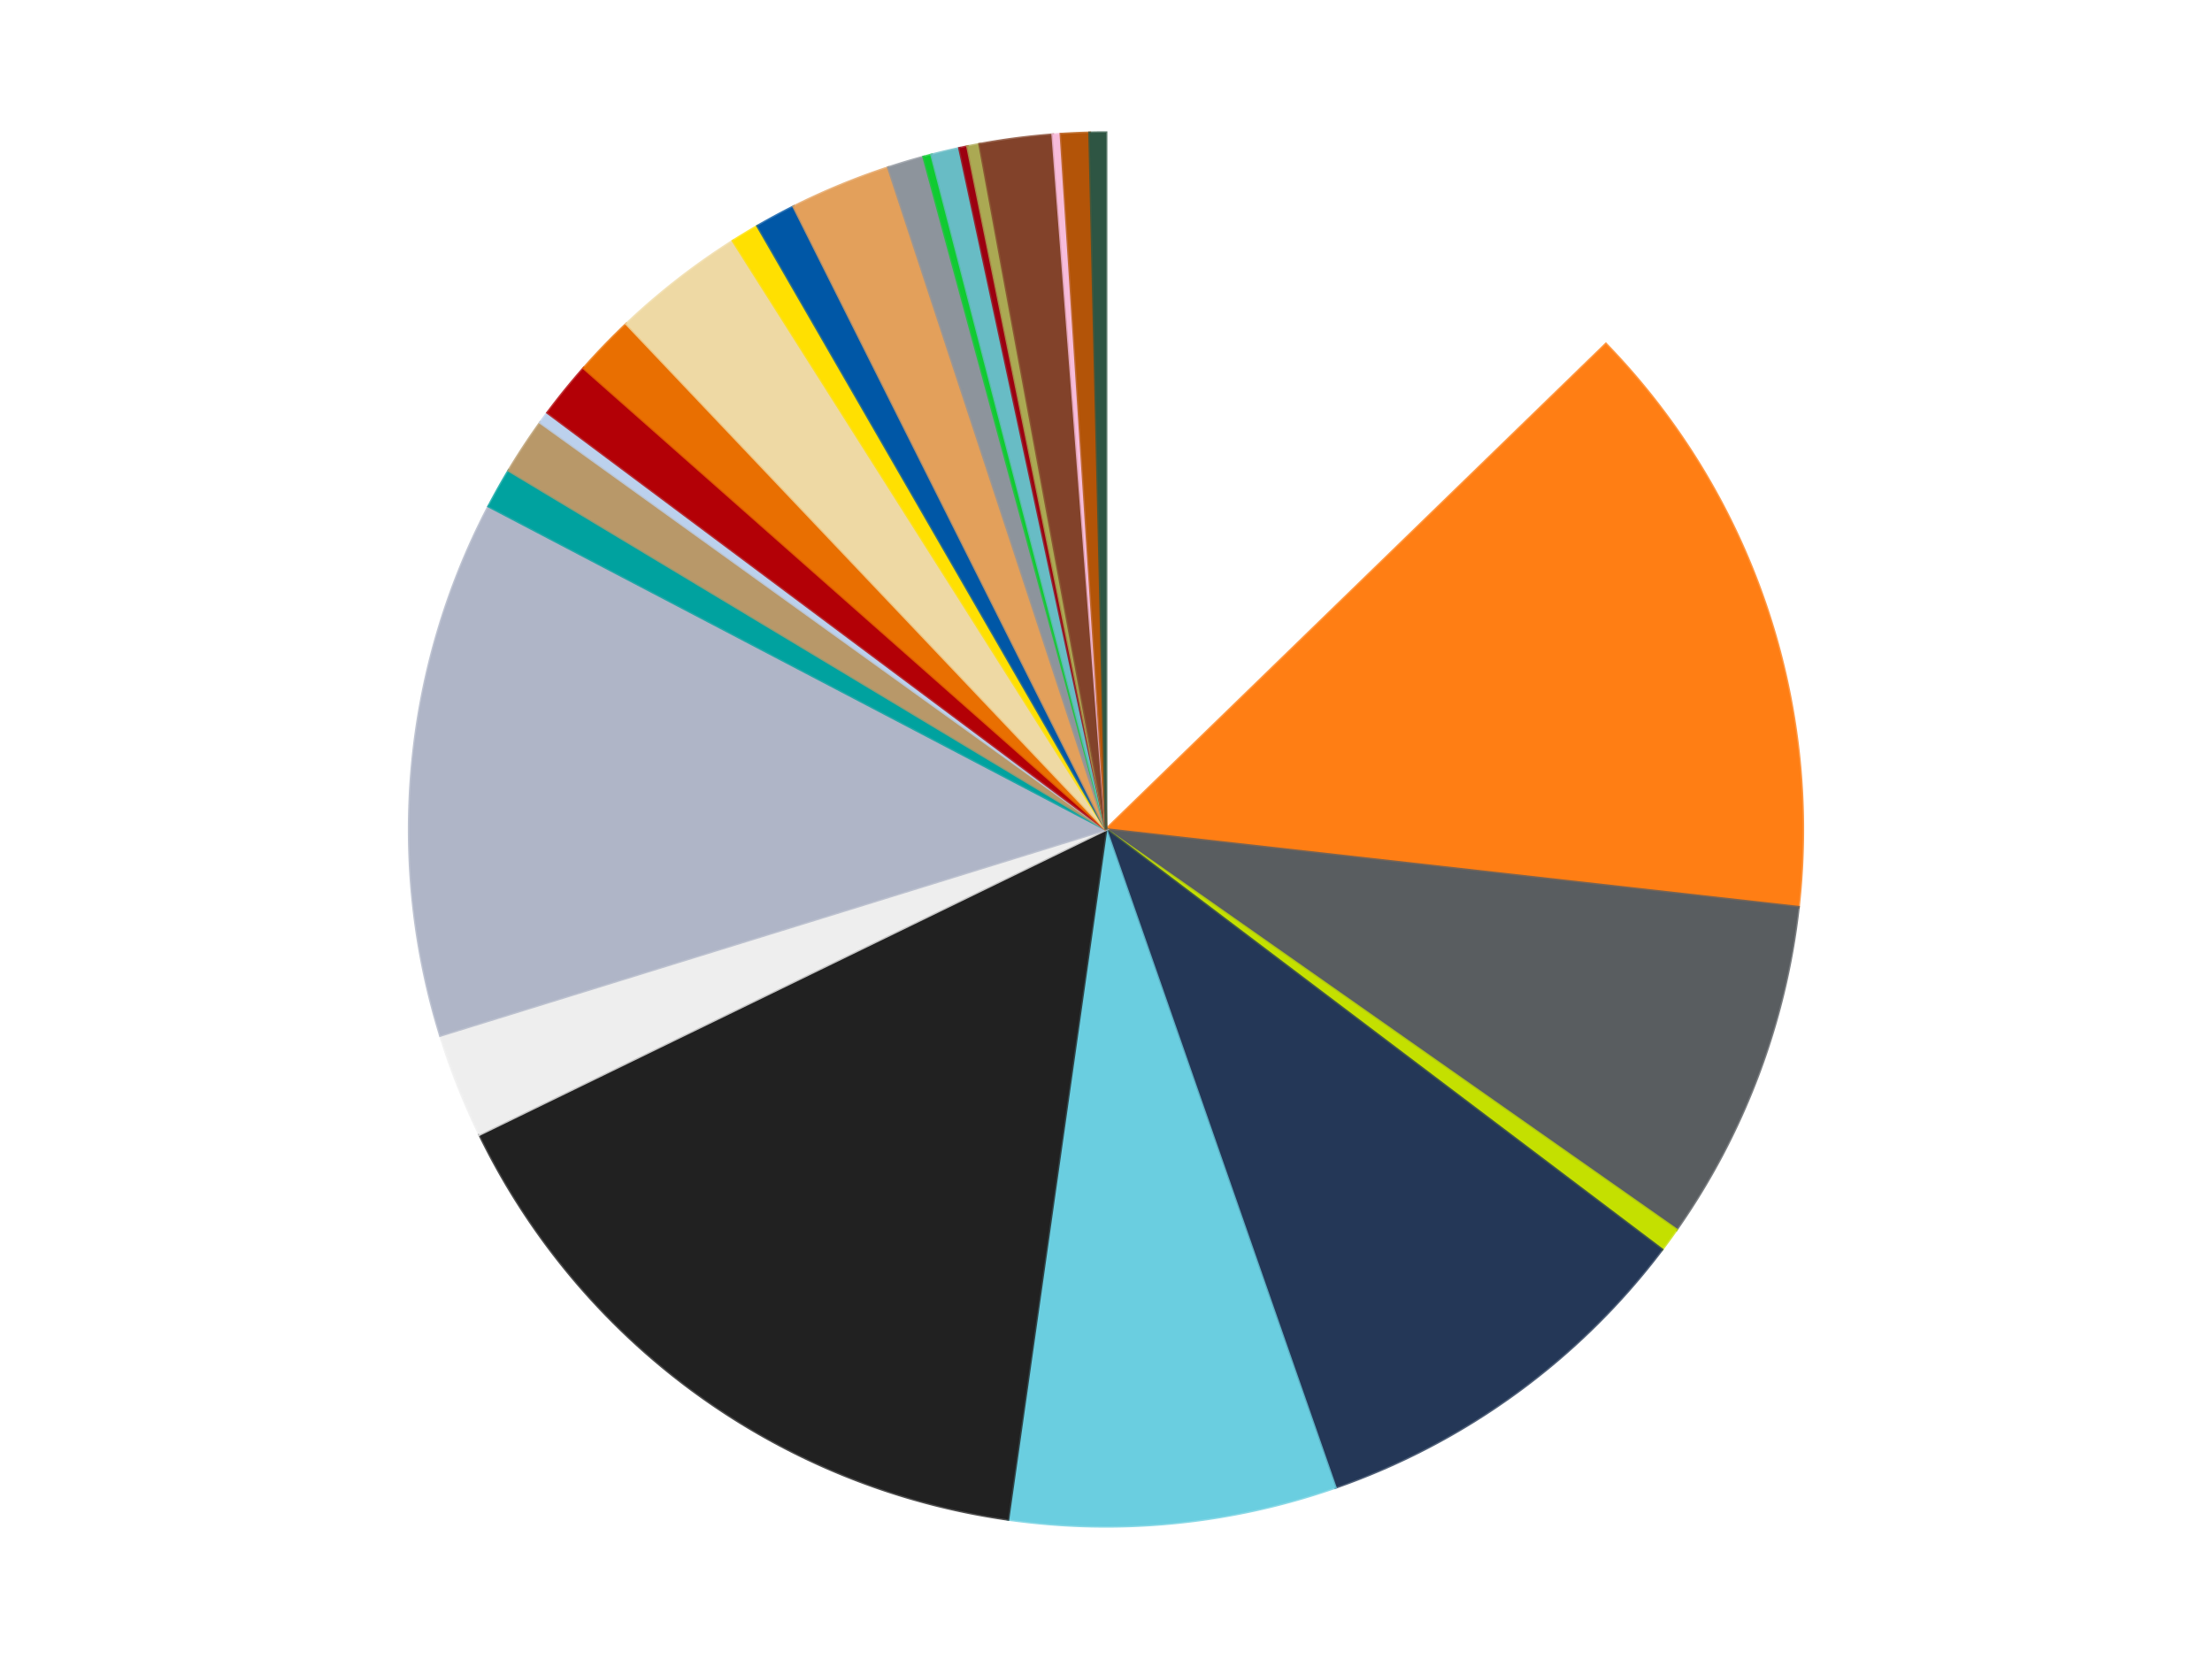 <?xml version='1.0' encoding='utf-8'?>
<svg xmlns="http://www.w3.org/2000/svg" xmlns:xlink="http://www.w3.org/1999/xlink" id="chart-a4c352ca-6946-4505-b8d9-42ddb57a6f39" class="pygal-chart" viewBox="0 0 800 600"><!--Generated with pygal 3.0.5 (lxml) ©Kozea 2012-2016 on 2025-07-02--><!--http://pygal.org--><!--http://github.com/Kozea/pygal--><defs><style type="text/css">#chart-a4c352ca-6946-4505-b8d9-42ddb57a6f39{-webkit-user-select:none;-webkit-font-smoothing:antialiased;font-family:Consolas,"Liberation Mono",Menlo,Courier,monospace}#chart-a4c352ca-6946-4505-b8d9-42ddb57a6f39 .title{font-family:Consolas,"Liberation Mono",Menlo,Courier,monospace;font-size:16px}#chart-a4c352ca-6946-4505-b8d9-42ddb57a6f39 .legends .legend text{font-family:Consolas,"Liberation Mono",Menlo,Courier,monospace;font-size:14px}#chart-a4c352ca-6946-4505-b8d9-42ddb57a6f39 .axis text{font-family:Consolas,"Liberation Mono",Menlo,Courier,monospace;font-size:10px}#chart-a4c352ca-6946-4505-b8d9-42ddb57a6f39 .axis text.major{font-family:Consolas,"Liberation Mono",Menlo,Courier,monospace;font-size:10px}#chart-a4c352ca-6946-4505-b8d9-42ddb57a6f39 .text-overlay text.value{font-family:Consolas,"Liberation Mono",Menlo,Courier,monospace;font-size:16px}#chart-a4c352ca-6946-4505-b8d9-42ddb57a6f39 .text-overlay text.label{font-family:Consolas,"Liberation Mono",Menlo,Courier,monospace;font-size:10px}#chart-a4c352ca-6946-4505-b8d9-42ddb57a6f39 .tooltip{font-family:Consolas,"Liberation Mono",Menlo,Courier,monospace;font-size:14px}#chart-a4c352ca-6946-4505-b8d9-42ddb57a6f39 text.no_data{font-family:Consolas,"Liberation Mono",Menlo,Courier,monospace;font-size:64px}
#chart-a4c352ca-6946-4505-b8d9-42ddb57a6f39{background-color:transparent}#chart-a4c352ca-6946-4505-b8d9-42ddb57a6f39 path,#chart-a4c352ca-6946-4505-b8d9-42ddb57a6f39 line,#chart-a4c352ca-6946-4505-b8d9-42ddb57a6f39 rect,#chart-a4c352ca-6946-4505-b8d9-42ddb57a6f39 circle{-webkit-transition:150ms;-moz-transition:150ms;transition:150ms}#chart-a4c352ca-6946-4505-b8d9-42ddb57a6f39 .graph &gt; .background{fill:transparent}#chart-a4c352ca-6946-4505-b8d9-42ddb57a6f39 .plot &gt; .background{fill:transparent}#chart-a4c352ca-6946-4505-b8d9-42ddb57a6f39 .graph{fill:rgba(0,0,0,.87)}#chart-a4c352ca-6946-4505-b8d9-42ddb57a6f39 text.no_data{fill:rgba(0,0,0,1)}#chart-a4c352ca-6946-4505-b8d9-42ddb57a6f39 .title{fill:rgba(0,0,0,1)}#chart-a4c352ca-6946-4505-b8d9-42ddb57a6f39 .legends .legend text{fill:rgba(0,0,0,.87)}#chart-a4c352ca-6946-4505-b8d9-42ddb57a6f39 .legends .legend:hover text{fill:rgba(0,0,0,1)}#chart-a4c352ca-6946-4505-b8d9-42ddb57a6f39 .axis .line{stroke:rgba(0,0,0,1)}#chart-a4c352ca-6946-4505-b8d9-42ddb57a6f39 .axis .guide.line{stroke:rgba(0,0,0,.54)}#chart-a4c352ca-6946-4505-b8d9-42ddb57a6f39 .axis .major.line{stroke:rgba(0,0,0,.87)}#chart-a4c352ca-6946-4505-b8d9-42ddb57a6f39 .axis text.major{fill:rgba(0,0,0,1)}#chart-a4c352ca-6946-4505-b8d9-42ddb57a6f39 .axis.y .guides:hover .guide.line,#chart-a4c352ca-6946-4505-b8d9-42ddb57a6f39 .line-graph .axis.x .guides:hover .guide.line,#chart-a4c352ca-6946-4505-b8d9-42ddb57a6f39 .stackedline-graph .axis.x .guides:hover .guide.line,#chart-a4c352ca-6946-4505-b8d9-42ddb57a6f39 .xy-graph .axis.x .guides:hover .guide.line{stroke:rgba(0,0,0,1)}#chart-a4c352ca-6946-4505-b8d9-42ddb57a6f39 .axis .guides:hover text{fill:rgba(0,0,0,1)}#chart-a4c352ca-6946-4505-b8d9-42ddb57a6f39 .reactive{fill-opacity:1.0;stroke-opacity:.8;stroke-width:1}#chart-a4c352ca-6946-4505-b8d9-42ddb57a6f39 .ci{stroke:rgba(0,0,0,.87)}#chart-a4c352ca-6946-4505-b8d9-42ddb57a6f39 .reactive.active,#chart-a4c352ca-6946-4505-b8d9-42ddb57a6f39 .active .reactive{fill-opacity:0.6;stroke-opacity:.9;stroke-width:4}#chart-a4c352ca-6946-4505-b8d9-42ddb57a6f39 .ci .reactive.active{stroke-width:1.5}#chart-a4c352ca-6946-4505-b8d9-42ddb57a6f39 .series text{fill:rgba(0,0,0,1)}#chart-a4c352ca-6946-4505-b8d9-42ddb57a6f39 .tooltip rect{fill:transparent;stroke:rgba(0,0,0,1);-webkit-transition:opacity 150ms;-moz-transition:opacity 150ms;transition:opacity 150ms}#chart-a4c352ca-6946-4505-b8d9-42ddb57a6f39 .tooltip .label{fill:rgba(0,0,0,.87)}#chart-a4c352ca-6946-4505-b8d9-42ddb57a6f39 .tooltip .label{fill:rgba(0,0,0,.87)}#chart-a4c352ca-6946-4505-b8d9-42ddb57a6f39 .tooltip .legend{font-size:.8em;fill:rgba(0,0,0,.54)}#chart-a4c352ca-6946-4505-b8d9-42ddb57a6f39 .tooltip .x_label{font-size:.6em;fill:rgba(0,0,0,1)}#chart-a4c352ca-6946-4505-b8d9-42ddb57a6f39 .tooltip .xlink{font-size:.5em;text-decoration:underline}#chart-a4c352ca-6946-4505-b8d9-42ddb57a6f39 .tooltip .value{font-size:1.5em}#chart-a4c352ca-6946-4505-b8d9-42ddb57a6f39 .bound{font-size:.5em}#chart-a4c352ca-6946-4505-b8d9-42ddb57a6f39 .max-value{font-size:.75em;fill:rgba(0,0,0,.54)}#chart-a4c352ca-6946-4505-b8d9-42ddb57a6f39 .map-element{fill:transparent;stroke:rgba(0,0,0,.54) !important}#chart-a4c352ca-6946-4505-b8d9-42ddb57a6f39 .map-element .reactive{fill-opacity:inherit;stroke-opacity:inherit}#chart-a4c352ca-6946-4505-b8d9-42ddb57a6f39 .color-0,#chart-a4c352ca-6946-4505-b8d9-42ddb57a6f39 .color-0 a:visited{stroke:#f44336;fill:#f44336}#chart-a4c352ca-6946-4505-b8d9-42ddb57a6f39 .color-1,#chart-a4c352ca-6946-4505-b8d9-42ddb57a6f39 .color-1 a:visited{stroke:#3f51b5;fill:#3f51b5}#chart-a4c352ca-6946-4505-b8d9-42ddb57a6f39 .color-2,#chart-a4c352ca-6946-4505-b8d9-42ddb57a6f39 .color-2 a:visited{stroke:#009688;fill:#009688}#chart-a4c352ca-6946-4505-b8d9-42ddb57a6f39 .color-3,#chart-a4c352ca-6946-4505-b8d9-42ddb57a6f39 .color-3 a:visited{stroke:#ffc107;fill:#ffc107}#chart-a4c352ca-6946-4505-b8d9-42ddb57a6f39 .color-4,#chart-a4c352ca-6946-4505-b8d9-42ddb57a6f39 .color-4 a:visited{stroke:#ff5722;fill:#ff5722}#chart-a4c352ca-6946-4505-b8d9-42ddb57a6f39 .color-5,#chart-a4c352ca-6946-4505-b8d9-42ddb57a6f39 .color-5 a:visited{stroke:#9c27b0;fill:#9c27b0}#chart-a4c352ca-6946-4505-b8d9-42ddb57a6f39 .color-6,#chart-a4c352ca-6946-4505-b8d9-42ddb57a6f39 .color-6 a:visited{stroke:#03a9f4;fill:#03a9f4}#chart-a4c352ca-6946-4505-b8d9-42ddb57a6f39 .color-7,#chart-a4c352ca-6946-4505-b8d9-42ddb57a6f39 .color-7 a:visited{stroke:#8bc34a;fill:#8bc34a}#chart-a4c352ca-6946-4505-b8d9-42ddb57a6f39 .color-8,#chart-a4c352ca-6946-4505-b8d9-42ddb57a6f39 .color-8 a:visited{stroke:#ff9800;fill:#ff9800}#chart-a4c352ca-6946-4505-b8d9-42ddb57a6f39 .color-9,#chart-a4c352ca-6946-4505-b8d9-42ddb57a6f39 .color-9 a:visited{stroke:#e91e63;fill:#e91e63}#chart-a4c352ca-6946-4505-b8d9-42ddb57a6f39 .color-10,#chart-a4c352ca-6946-4505-b8d9-42ddb57a6f39 .color-10 a:visited{stroke:#2196f3;fill:#2196f3}#chart-a4c352ca-6946-4505-b8d9-42ddb57a6f39 .color-11,#chart-a4c352ca-6946-4505-b8d9-42ddb57a6f39 .color-11 a:visited{stroke:#4caf50;fill:#4caf50}#chart-a4c352ca-6946-4505-b8d9-42ddb57a6f39 .color-12,#chart-a4c352ca-6946-4505-b8d9-42ddb57a6f39 .color-12 a:visited{stroke:#ffeb3b;fill:#ffeb3b}#chart-a4c352ca-6946-4505-b8d9-42ddb57a6f39 .color-13,#chart-a4c352ca-6946-4505-b8d9-42ddb57a6f39 .color-13 a:visited{stroke:#673ab7;fill:#673ab7}#chart-a4c352ca-6946-4505-b8d9-42ddb57a6f39 .color-14,#chart-a4c352ca-6946-4505-b8d9-42ddb57a6f39 .color-14 a:visited{stroke:#00bcd4;fill:#00bcd4}#chart-a4c352ca-6946-4505-b8d9-42ddb57a6f39 .color-15,#chart-a4c352ca-6946-4505-b8d9-42ddb57a6f39 .color-15 a:visited{stroke:#cddc39;fill:#cddc39}#chart-a4c352ca-6946-4505-b8d9-42ddb57a6f39 .color-16,#chart-a4c352ca-6946-4505-b8d9-42ddb57a6f39 .color-16 a:visited{stroke:#9e9e9e;fill:#9e9e9e}#chart-a4c352ca-6946-4505-b8d9-42ddb57a6f39 .color-17,#chart-a4c352ca-6946-4505-b8d9-42ddb57a6f39 .color-17 a:visited{stroke:#607d8b;fill:#607d8b}#chart-a4c352ca-6946-4505-b8d9-42ddb57a6f39 .color-18,#chart-a4c352ca-6946-4505-b8d9-42ddb57a6f39 .color-18 a:visited{stroke:#7b0f07;fill:#7b0f07}#chart-a4c352ca-6946-4505-b8d9-42ddb57a6f39 .color-19,#chart-a4c352ca-6946-4505-b8d9-42ddb57a6f39 .color-19 a:visited{stroke:#141938;fill:#141938}#chart-a4c352ca-6946-4505-b8d9-42ddb57a6f39 .color-20,#chart-a4c352ca-6946-4505-b8d9-42ddb57a6f39 .color-20 a:visited{stroke:#000000;fill:#000000}#chart-a4c352ca-6946-4505-b8d9-42ddb57a6f39 .color-21,#chart-a4c352ca-6946-4505-b8d9-42ddb57a6f39 .color-21 a:visited{stroke:#5e4600;fill:#5e4600}#chart-a4c352ca-6946-4505-b8d9-42ddb57a6f39 .color-22,#chart-a4c352ca-6946-4505-b8d9-42ddb57a6f39 .color-22 a:visited{stroke:#791d00;fill:#791d00}#chart-a4c352ca-6946-4505-b8d9-42ddb57a6f39 .color-23,#chart-a4c352ca-6946-4505-b8d9-42ddb57a6f39 .color-23 a:visited{stroke:#220826;fill:#220826}#chart-a4c352ca-6946-4505-b8d9-42ddb57a6f39 .color-24,#chart-a4c352ca-6946-4505-b8d9-42ddb57a6f39 .color-24 a:visited{stroke:#01364e;fill:#01364e}#chart-a4c352ca-6946-4505-b8d9-42ddb57a6f39 .color-25,#chart-a4c352ca-6946-4505-b8d9-42ddb57a6f39 .color-25 a:visited{stroke:#344c19;fill:#344c19}#chart-a4c352ca-6946-4505-b8d9-42ddb57a6f39 .color-26,#chart-a4c352ca-6946-4505-b8d9-42ddb57a6f39 .color-26 a:visited{stroke:#573400;fill:#573400}#chart-a4c352ca-6946-4505-b8d9-42ddb57a6f39 .text-overlay .color-0 text{fill:black}#chart-a4c352ca-6946-4505-b8d9-42ddb57a6f39 .text-overlay .color-1 text{fill:black}#chart-a4c352ca-6946-4505-b8d9-42ddb57a6f39 .text-overlay .color-2 text{fill:black}#chart-a4c352ca-6946-4505-b8d9-42ddb57a6f39 .text-overlay .color-3 text{fill:black}#chart-a4c352ca-6946-4505-b8d9-42ddb57a6f39 .text-overlay .color-4 text{fill:black}#chart-a4c352ca-6946-4505-b8d9-42ddb57a6f39 .text-overlay .color-5 text{fill:black}#chart-a4c352ca-6946-4505-b8d9-42ddb57a6f39 .text-overlay .color-6 text{fill:black}#chart-a4c352ca-6946-4505-b8d9-42ddb57a6f39 .text-overlay .color-7 text{fill:black}#chart-a4c352ca-6946-4505-b8d9-42ddb57a6f39 .text-overlay .color-8 text{fill:black}#chart-a4c352ca-6946-4505-b8d9-42ddb57a6f39 .text-overlay .color-9 text{fill:black}#chart-a4c352ca-6946-4505-b8d9-42ddb57a6f39 .text-overlay .color-10 text{fill:black}#chart-a4c352ca-6946-4505-b8d9-42ddb57a6f39 .text-overlay .color-11 text{fill:black}#chart-a4c352ca-6946-4505-b8d9-42ddb57a6f39 .text-overlay .color-12 text{fill:black}#chart-a4c352ca-6946-4505-b8d9-42ddb57a6f39 .text-overlay .color-13 text{fill:black}#chart-a4c352ca-6946-4505-b8d9-42ddb57a6f39 .text-overlay .color-14 text{fill:black}#chart-a4c352ca-6946-4505-b8d9-42ddb57a6f39 .text-overlay .color-15 text{fill:black}#chart-a4c352ca-6946-4505-b8d9-42ddb57a6f39 .text-overlay .color-16 text{fill:black}#chart-a4c352ca-6946-4505-b8d9-42ddb57a6f39 .text-overlay .color-17 text{fill:black}#chart-a4c352ca-6946-4505-b8d9-42ddb57a6f39 .text-overlay .color-18 text{fill:black}#chart-a4c352ca-6946-4505-b8d9-42ddb57a6f39 .text-overlay .color-19 text{fill:white}#chart-a4c352ca-6946-4505-b8d9-42ddb57a6f39 .text-overlay .color-20 text{fill:white}#chart-a4c352ca-6946-4505-b8d9-42ddb57a6f39 .text-overlay .color-21 text{fill:black}#chart-a4c352ca-6946-4505-b8d9-42ddb57a6f39 .text-overlay .color-22 text{fill:black}#chart-a4c352ca-6946-4505-b8d9-42ddb57a6f39 .text-overlay .color-23 text{fill:white}#chart-a4c352ca-6946-4505-b8d9-42ddb57a6f39 .text-overlay .color-24 text{fill:white}#chart-a4c352ca-6946-4505-b8d9-42ddb57a6f39 .text-overlay .color-25 text{fill:black}#chart-a4c352ca-6946-4505-b8d9-42ddb57a6f39 .text-overlay .color-26 text{fill:white}
#chart-a4c352ca-6946-4505-b8d9-42ddb57a6f39 text.no_data{text-anchor:middle}#chart-a4c352ca-6946-4505-b8d9-42ddb57a6f39 .guide.line{fill:none}#chart-a4c352ca-6946-4505-b8d9-42ddb57a6f39 .centered{text-anchor:middle}#chart-a4c352ca-6946-4505-b8d9-42ddb57a6f39 .title{text-anchor:middle}#chart-a4c352ca-6946-4505-b8d9-42ddb57a6f39 .legends .legend text{fill-opacity:1}#chart-a4c352ca-6946-4505-b8d9-42ddb57a6f39 .axis.x text{text-anchor:middle}#chart-a4c352ca-6946-4505-b8d9-42ddb57a6f39 .axis.x:not(.web) text[transform]{text-anchor:start}#chart-a4c352ca-6946-4505-b8d9-42ddb57a6f39 .axis.x:not(.web) text[transform].backwards{text-anchor:end}#chart-a4c352ca-6946-4505-b8d9-42ddb57a6f39 .axis.y text{text-anchor:end}#chart-a4c352ca-6946-4505-b8d9-42ddb57a6f39 .axis.y text[transform].backwards{text-anchor:start}#chart-a4c352ca-6946-4505-b8d9-42ddb57a6f39 .axis.y2 text{text-anchor:start}#chart-a4c352ca-6946-4505-b8d9-42ddb57a6f39 .axis.y2 text[transform].backwards{text-anchor:end}#chart-a4c352ca-6946-4505-b8d9-42ddb57a6f39 .axis .guide.line{stroke-dasharray:4,4;stroke:black}#chart-a4c352ca-6946-4505-b8d9-42ddb57a6f39 .axis .major.guide.line{stroke-dasharray:6,6;stroke:black}#chart-a4c352ca-6946-4505-b8d9-42ddb57a6f39 .horizontal .axis.y .guide.line,#chart-a4c352ca-6946-4505-b8d9-42ddb57a6f39 .horizontal .axis.y2 .guide.line,#chart-a4c352ca-6946-4505-b8d9-42ddb57a6f39 .vertical .axis.x .guide.line{opacity:0}#chart-a4c352ca-6946-4505-b8d9-42ddb57a6f39 .horizontal .axis.always_show .guide.line,#chart-a4c352ca-6946-4505-b8d9-42ddb57a6f39 .vertical .axis.always_show .guide.line{opacity:1 !important}#chart-a4c352ca-6946-4505-b8d9-42ddb57a6f39 .axis.y .guides:hover .guide.line,#chart-a4c352ca-6946-4505-b8d9-42ddb57a6f39 .axis.y2 .guides:hover .guide.line,#chart-a4c352ca-6946-4505-b8d9-42ddb57a6f39 .axis.x .guides:hover .guide.line{opacity:1}#chart-a4c352ca-6946-4505-b8d9-42ddb57a6f39 .axis .guides:hover text{opacity:1}#chart-a4c352ca-6946-4505-b8d9-42ddb57a6f39 .nofill{fill:none}#chart-a4c352ca-6946-4505-b8d9-42ddb57a6f39 .subtle-fill{fill-opacity:.2}#chart-a4c352ca-6946-4505-b8d9-42ddb57a6f39 .dot{stroke-width:1px;fill-opacity:1;stroke-opacity:1}#chart-a4c352ca-6946-4505-b8d9-42ddb57a6f39 .dot.active{stroke-width:5px}#chart-a4c352ca-6946-4505-b8d9-42ddb57a6f39 .dot.negative{fill:transparent}#chart-a4c352ca-6946-4505-b8d9-42ddb57a6f39 text,#chart-a4c352ca-6946-4505-b8d9-42ddb57a6f39 tspan{stroke:none !important}#chart-a4c352ca-6946-4505-b8d9-42ddb57a6f39 .series text.active{opacity:1}#chart-a4c352ca-6946-4505-b8d9-42ddb57a6f39 .tooltip rect{fill-opacity:.95;stroke-width:.5}#chart-a4c352ca-6946-4505-b8d9-42ddb57a6f39 .tooltip text{fill-opacity:1}#chart-a4c352ca-6946-4505-b8d9-42ddb57a6f39 .showable{visibility:hidden}#chart-a4c352ca-6946-4505-b8d9-42ddb57a6f39 .showable.shown{visibility:visible}#chart-a4c352ca-6946-4505-b8d9-42ddb57a6f39 .gauge-background{fill:rgba(229,229,229,1);stroke:none}#chart-a4c352ca-6946-4505-b8d9-42ddb57a6f39 .bg-lines{stroke:transparent;stroke-width:2px}</style><script type="text/javascript">window.pygal = window.pygal || {};window.pygal.config = window.pygal.config || {};window.pygal.config['a4c352ca-6946-4505-b8d9-42ddb57a6f39'] = {"allow_interruptions": false, "box_mode": "extremes", "classes": ["pygal-chart"], "css": ["file://style.css", "file://graph.css"], "defs": [], "disable_xml_declaration": false, "dots_size": 2.5, "dynamic_print_values": false, "explicit_size": false, "fill": false, "force_uri_protocol": "https", "formatter": null, "half_pie": false, "height": 600, "include_x_axis": false, "inner_radius": 0, "interpolate": null, "interpolation_parameters": {}, "interpolation_precision": 250, "inverse_y_axis": false, "js": ["//kozea.github.io/pygal.js/2.0.x/pygal-tooltips.min.js"], "legend_at_bottom": false, "legend_at_bottom_columns": null, "legend_box_size": 12, "logarithmic": false, "margin": 20, "margin_bottom": null, "margin_left": null, "margin_right": null, "margin_top": null, "max_scale": 16, "min_scale": 4, "missing_value_fill_truncation": "x", "no_data_text": "No data", "no_prefix": false, "order_min": null, "pretty_print": false, "print_labels": false, "print_values": false, "print_values_position": "center", "print_zeroes": true, "range": null, "rounded_bars": null, "secondary_range": null, "show_dots": true, "show_legend": false, "show_minor_x_labels": true, "show_minor_y_labels": true, "show_only_major_dots": false, "show_x_guides": false, "show_x_labels": true, "show_y_guides": true, "show_y_labels": true, "spacing": 10, "stack_from_top": false, "strict": false, "stroke": true, "stroke_style": null, "style": {"background": "transparent", "ci_colors": [], "colors": ["#F44336", "#3F51B5", "#009688", "#FFC107", "#FF5722", "#9C27B0", "#03A9F4", "#8BC34A", "#FF9800", "#E91E63", "#2196F3", "#4CAF50", "#FFEB3B", "#673AB7", "#00BCD4", "#CDDC39", "#9E9E9E", "#607D8B"], "dot_opacity": "1", "font_family": "Consolas, \"Liberation Mono\", Menlo, Courier, monospace", "foreground": "rgba(0, 0, 0, .87)", "foreground_strong": "rgba(0, 0, 0, 1)", "foreground_subtle": "rgba(0, 0, 0, .54)", "guide_stroke_color": "black", "guide_stroke_dasharray": "4,4", "label_font_family": "Consolas, \"Liberation Mono\", Menlo, Courier, monospace", "label_font_size": 10, "legend_font_family": "Consolas, \"Liberation Mono\", Menlo, Courier, monospace", "legend_font_size": 14, "major_guide_stroke_color": "black", "major_guide_stroke_dasharray": "6,6", "major_label_font_family": "Consolas, \"Liberation Mono\", Menlo, Courier, monospace", "major_label_font_size": 10, "no_data_font_family": "Consolas, \"Liberation Mono\", Menlo, Courier, monospace", "no_data_font_size": 64, "opacity": "1.0", "opacity_hover": "0.6", "plot_background": "transparent", "stroke_opacity": ".8", "stroke_opacity_hover": ".9", "stroke_width": "1", "stroke_width_hover": "4", "title_font_family": "Consolas, \"Liberation Mono\", Menlo, Courier, monospace", "title_font_size": 16, "tooltip_font_family": "Consolas, \"Liberation Mono\", Menlo, Courier, monospace", "tooltip_font_size": 14, "transition": "150ms", "value_background": "rgba(229, 229, 229, 1)", "value_colors": [], "value_font_family": "Consolas, \"Liberation Mono\", Menlo, Courier, monospace", "value_font_size": 16, "value_label_font_family": "Consolas, \"Liberation Mono\", Menlo, Courier, monospace", "value_label_font_size": 10}, "title": null, "tooltip_border_radius": 0, "tooltip_fancy_mode": true, "truncate_label": null, "truncate_legend": null, "width": 800, "x_label_rotation": 0, "x_labels": null, "x_labels_major": null, "x_labels_major_count": null, "x_labels_major_every": null, "x_title": null, "xrange": null, "y_label_rotation": 0, "y_labels": null, "y_labels_major": null, "y_labels_major_count": null, "y_labels_major_every": null, "y_title": null, "zero": 0, "legends": ["White", "Orange", "Dark Bluish Gray", "Lime", "Dark Blue", "Medium Azure", "Black", "Trans-Clear", "Light Bluish Gray", "Dark Turquoise", "Dark Tan", "Bright Light Blue", "Red", "Trans-Orange", "Tan", "Yellow", "Blue", "Medium Nougat", "Flat Silver", "Bright Green", "Trans-Light Blue", "Trans-Red", "Olive Green", "Reddish Brown", "Bright Pink", "Dark Orange", "Dark Green"]}</script><script type="text/javascript" xlink:href="https://kozea.github.io/pygal.js/2.0.x/pygal-tooltips.min.js"/></defs><title>Pygal</title><g class="graph pie-graph vertical"><rect x="0" y="0" width="800" height="600" class="background"/><g transform="translate(20, 20)" class="plot"><rect x="0" y="0" width="760" height="560" class="background"/><g class="series serie-0 color-0"><g class="slices"><g class="slice" style="fill: #FFFFFF; stroke: #FFFFFF"><path d="M380 28 A252 252 0 0 1 560.792 104.449 L380 280 A0 0 0 0 0 380 280 z" class="slice reactive tooltip-trigger"/><desc class="value">136</desc><desc class="x centered">429.0728615691575</desc><desc class="y centered">163.948915311341</desc></g></g></g><g class="series serie-1 color-1"><g class="slices"><g class="slice" style="fill: #FF7E14; stroke: #FF7E14"><path d="M560.792 104.449 A252 252 0 0 1 630.427 308.11 L380 280 A0 0 0 0 0 380 280 z" class="slice reactive tooltip-trigger"/><desc class="value">150</desc><desc class="x centered">499.2235529277888</desc><desc class="y centered">239.2355004044604</desc></g></g></g><g class="series serie-2 color-2"><g class="slices"><g class="slice" style="fill: #595D60; stroke: #595D60"><path d="M630.427 308.11 A252 252 0 0 1 586.284 424.744 L380 280 A0 0 0 0 0 380 280 z" class="slice reactive tooltip-trigger"/><desc class="value">85</desc><desc class="x centered">497.8423493883721</desc><desc class="y centered">324.6002319571192</desc></g></g></g><g class="series serie-3 color-3"><g class="slices"><g class="slice" style="fill: #C4E000; stroke: #C4E000"><path d="M586.284 424.744 A252 252 0 0 1 581.048 431.934 L380 280 A0 0 0 0 0 380 280 z" class="slice reactive tooltip-trigger"/><desc class="value">6</desc><desc class="x centered">481.84892868471127</desc><desc class="y centered">354.18083125563237</desc></g></g></g><g class="series serie-4 color-4"><g class="slices"><g class="slice" style="fill: #243757; stroke: #243757"><path d="M581.048 431.934 A252 252 0 0 1 462.93 517.963 L380 280 A0 0 0 0 0 380 280 z" class="slice reactive tooltip-trigger"/><desc class="value">100</desc><desc class="x centered">454.18083125563237</desc><desc class="y centered">381.84892868471127</desc></g></g></g><g class="series serie-5 color-5"><g class="slices"><g class="slice" style="fill: #6ACEE0; stroke: #6ACEE0"><path d="M462.93 517.963 A252 252 0 0 1 344.537 529.492 L380 280 A0 0 0 0 0 380 280 z" class="slice reactive tooltip-trigger"/><desc class="value">81</desc><desc class="x centered">392.2118324649321</desc><desc class="y centered">405.4068225729702</desc></g></g></g><g class="series serie-6 color-6"><g class="slices"><g class="slice" style="fill: #212121; stroke: #212121"><path d="M344.537 529.492 A252 252 0 0 1 153.417 390.292 L380 280 A0 0 0 0 0 380 280 z" class="slice reactive tooltip-trigger"/><desc class="value">166</desc><desc class="x centered">305.8191687443676</desc><desc class="y centered">381.8489286847112</desc></g></g></g><g class="series serie-7 color-7"><g class="slices"><g class="slice" style="fill: #EEEEEE; stroke: #EEEEEE"><path d="M153.417 390.292 A252 252 0 0 1 139.258 354.481 L380 280 A0 0 0 0 0 380 280 z" class="slice reactive tooltip-trigger"/><desc class="value">26</desc><desc class="x centered">262.8263452416169</desc><desc class="y centered">326.32855092233353</desc></g></g></g><g class="series serie-8 color-8"><g class="slices"><g class="slice" style="fill: #AFB5C7; stroke: #AFB5C7"><path d="M139.258 354.481 A252 252 0 0 1 156.759 163.092 L380 280 A0 0 0 0 0 380 280 z" class="slice reactive tooltip-trigger"/><desc class="value">133</desc><desc class="x centered">254.52350425224284</desc><desc class="y centered">268.52615954167567</desc></g></g></g><g class="series serie-9 color-9"><g class="slices"><g class="slice" style="fill: #00A29F; stroke: #00A29F"><path d="M156.759 163.092 A252 252 0 0 1 164.019 150.168 L380 280 A0 0 0 0 0 380 280 z" class="slice reactive tooltip-trigger"/><desc class="value">10</desc><desc class="x centered">270.14709497208014</desc><desc class="y centered">218.28825673401516</desc></g></g></g><g class="series serie-10 color-10"><g class="slices"><g class="slice" style="fill: #B89869; stroke: #B89869"><path d="M164.019 150.168 A252 252 0 0 1 175.433 132.839 L380 280 A0 0 0 0 0 380 280 z" class="slice reactive tooltip-trigger"/><desc class="value">14</desc><desc class="x centered">274.77381792628915</desc><desc class="y centered">210.69306956594988</desc></g></g></g><g class="series serie-11 color-11"><g class="slices"><g class="slice" style="fill: #BCD1ED; stroke: #BCD1ED"><path d="M175.433 132.839 A252 252 0 0 1 178.062 129.252 L380 280 A0 0 0 0 0 380 280 z" class="slice reactive tooltip-trigger"/><desc class="value">3</desc><desc class="x centered">278.3697194626486</desc><desc class="y centered">205.5198947510192</desc></g></g></g><g class="series serie-12 color-12"><g class="slices"><g class="slice" style="fill: #B30006; stroke: #B30006"><path d="M178.062 129.252 A252 252 0 0 1 191.149 113.149 L380 280 A0 0 0 0 0 380 280 z" class="slice reactive tooltip-trigger"/><desc class="value">14</desc><desc class="x centered">282.21971107508944</desc><desc class="y centered">200.53293073378754</desc></g></g></g><g class="series serie-13 color-13"><g class="slices"><g class="slice" style="fill: #E96F01; stroke: #E96F01"><path d="M191.149 113.149 A252 252 0 0 1 206.588 97.155 L380 280 A0 0 0 0 0 380 280 z" class="slice reactive tooltip-trigger"/><desc class="value">15</desc><desc class="x centered">289.34602247841156</desc><desc class="y centered">192.49082128419138</desc></g></g></g><g class="series serie-14 color-14"><g class="slices"><g class="slice" style="fill: #EED9A4; stroke: #EED9A4"><path d="M206.588 97.155 A252 252 0 0 1 245.122 67.134 L380 280 A0 0 0 0 0 380 280 z" class="slice reactive tooltip-trigger"/><desc class="value">33</desc><desc class="x centered">302.56302471821186</desc><desc class="y centered">180.60425130214205</desc></g></g></g><g class="series serie-15 color-15"><g class="slices"><g class="slice" style="fill: #FFE001; stroke: #FFE001"><path d="M245.122 67.134 A252 252 0 0 1 254 61.762 L380 280 A0 0 0 0 0 380 280 z" class="slice reactive tooltip-trigger"/><desc class="value">7</desc><desc class="x centered">314.7666444762555</desc><desc class="y centered">172.20106991666034</desc></g></g></g><g class="series serie-16 color-16"><g class="slices"><g class="slice" style="fill: #0057A6; stroke: #0057A6"><path d="M254 61.762 A252 252 0 0 1 267.05 54.731 L380 280 A0 0 0 0 0 380 280 z" class="slice reactive tooltip-trigger"/><desc class="value">10</desc><desc class="x centered">320.23660499390235</desc><desc class="y centered">169.0750856779905</desc></g></g></g><g class="series serie-17 color-17"><g class="slices"><g class="slice" style="fill: #E3A05B; stroke: #E3A05B"><path d="M267.05 54.731 A252 252 0 0 1 301.282 40.61 L380 280 A0 0 0 0 0 380 280 z" class="slice reactive tooltip-trigger"/><desc class="value">25</desc><desc class="x centered">331.95315173718393</desc><desc class="y centered">163.52038645320835</desc></g></g></g><g class="series serie-18 color-18"><g class="slices"><g class="slice" style="fill: #8D949C; stroke: #8D949C"><path d="M301.282 40.61 A252 252 0 0 1 314.062 36.78 L380 280 A0 0 0 0 0 380 280 z" class="slice reactive tooltip-trigger"/><desc class="value">9</desc><desc class="x centered">343.82334275591205</desc><desc class="y centered">159.30513900482845</desc></g></g></g><g class="series serie-19 color-19"><g class="slices"><g class="slice" style="fill: #10CB31; stroke: #10CB31"><path d="M314.062 36.78 A252 252 0 0 1 316.928 36.021 L380 280 A0 0 0 0 0 380 280 z" class="slice reactive tooltip-trigger"/><desc class="value">2</desc><desc class="x centered">347.7469490645465</desc><desc class="y centered">158.1979445766409</desc></g></g></g><g class="series serie-20 color-20"><g class="slices"><g class="slice" style="fill: #68BCC5; stroke: #68BCC5"><path d="M316.928 36.021 A252 252 0 0 1 327.026 33.631 L380 280 A0 0 0 0 0 380 280 z" class="slice reactive tooltip-trigger"/><desc class="value">7</desc><desc class="x centered">350.9824736997965</desc><desc class="y centered">157.38685564990595</desc></g></g></g><g class="series serie-21 color-21"><g class="slices"><g class="slice" style="fill: #9C0010; stroke: #9C0010"><path d="M327.026 33.631 A252 252 0 0 1 329.929 33.025 L380 280 A0 0 0 0 0 380 280 z" class="slice reactive tooltip-trigger"/><desc class="value">2</desc><desc class="x centered">354.2383348850953</desc><desc class="y centered">156.66169852593436</desc></g></g></g><g class="series serie-22 color-22"><g class="slices"><g class="slice" style="fill: #ABA953; stroke: #ABA953"><path d="M329.929 33.025 A252 252 0 0 1 334.295 32.179 L380 280 A0 0 0 0 0 380 280 z" class="slice reactive tooltip-trigger"/><desc class="value">3</desc><desc class="x centered">356.05509468490874</desc><desc class="y centered">156.29615402320218</desc></g></g></g><g class="series serie-23 color-23"><g class="slices"><g class="slice" style="fill: #82422A; stroke: #82422A"><path d="M334.295 32.179 A252 252 0 0 1 360.746 28.737 L380 280 A0 0 0 0 0 380 280 z" class="slice reactive tooltip-trigger"/><desc class="value">18</desc><desc class="x centered">363.7374507432451</desc><desc class="y centered">155.05389365141616</desc></g></g></g><g class="series serie-24 color-24"><g class="slices"><g class="slice" style="fill: #F7BCDA; stroke: #F7BCDA"><path d="M360.746 28.737 A252 252 0 0 1 363.703 28.527 L380 280 A0 0 0 0 0 380 280 z" class="slice reactive tooltip-trigger"/><desc class="value">2</desc><desc class="x centered">371.11209116066874</desc><desc class="y centered">154.31386283100375</desc></g></g></g><g class="series serie-25 color-25"><g class="slices"><g class="slice" style="fill: #B35408; stroke: #B35408"><path d="M363.703 28.527 A252 252 0 0 1 374.07 28.07 L380 280 A0 0 0 0 0 380 280 z" class="slice reactive tooltip-trigger"/><desc class="value">7</desc><desc class="x centered">374.4422437597898</desc><desc class="y centered">154.1226337041706</desc></g></g></g><g class="series serie-26 color-26"><g class="slices"><g class="slice" style="fill: #2E5543; stroke: #2E5543"><path d="M374.07 28.07 A252 252 0 0 1 380 28 L380 280 A0 0 0 0 0 380 280 z" class="slice reactive tooltip-trigger"/><desc class="value">4</desc><desc class="x centered">378.5174848662062</desc><desc class="y centered">154.00872193330972</desc></g></g></g></g><g class="titles"/><g transform="translate(20, 20)" class="plot overlay"><g class="series serie-0 color-0"/><g class="series serie-1 color-1"/><g class="series serie-2 color-2"/><g class="series serie-3 color-3"/><g class="series serie-4 color-4"/><g class="series serie-5 color-5"/><g class="series serie-6 color-6"/><g class="series serie-7 color-7"/><g class="series serie-8 color-8"/><g class="series serie-9 color-9"/><g class="series serie-10 color-10"/><g class="series serie-11 color-11"/><g class="series serie-12 color-12"/><g class="series serie-13 color-13"/><g class="series serie-14 color-14"/><g class="series serie-15 color-15"/><g class="series serie-16 color-16"/><g class="series serie-17 color-17"/><g class="series serie-18 color-18"/><g class="series serie-19 color-19"/><g class="series serie-20 color-20"/><g class="series serie-21 color-21"/><g class="series serie-22 color-22"/><g class="series serie-23 color-23"/><g class="series serie-24 color-24"/><g class="series serie-25 color-25"/><g class="series serie-26 color-26"/></g><g transform="translate(20, 20)" class="plot text-overlay"><g class="series serie-0 color-0"/><g class="series serie-1 color-1"/><g class="series serie-2 color-2"/><g class="series serie-3 color-3"/><g class="series serie-4 color-4"/><g class="series serie-5 color-5"/><g class="series serie-6 color-6"/><g class="series serie-7 color-7"/><g class="series serie-8 color-8"/><g class="series serie-9 color-9"/><g class="series serie-10 color-10"/><g class="series serie-11 color-11"/><g class="series serie-12 color-12"/><g class="series serie-13 color-13"/><g class="series serie-14 color-14"/><g class="series serie-15 color-15"/><g class="series serie-16 color-16"/><g class="series serie-17 color-17"/><g class="series serie-18 color-18"/><g class="series serie-19 color-19"/><g class="series serie-20 color-20"/><g class="series serie-21 color-21"/><g class="series serie-22 color-22"/><g class="series serie-23 color-23"/><g class="series serie-24 color-24"/><g class="series serie-25 color-25"/><g class="series serie-26 color-26"/></g><g transform="translate(20, 20)" class="plot tooltip-overlay"><g transform="translate(0 0)" style="opacity: 0" class="tooltip"><rect rx="0" ry="0" width="0" height="0" class="tooltip-box"/><g class="text"/></g></g></g></svg>